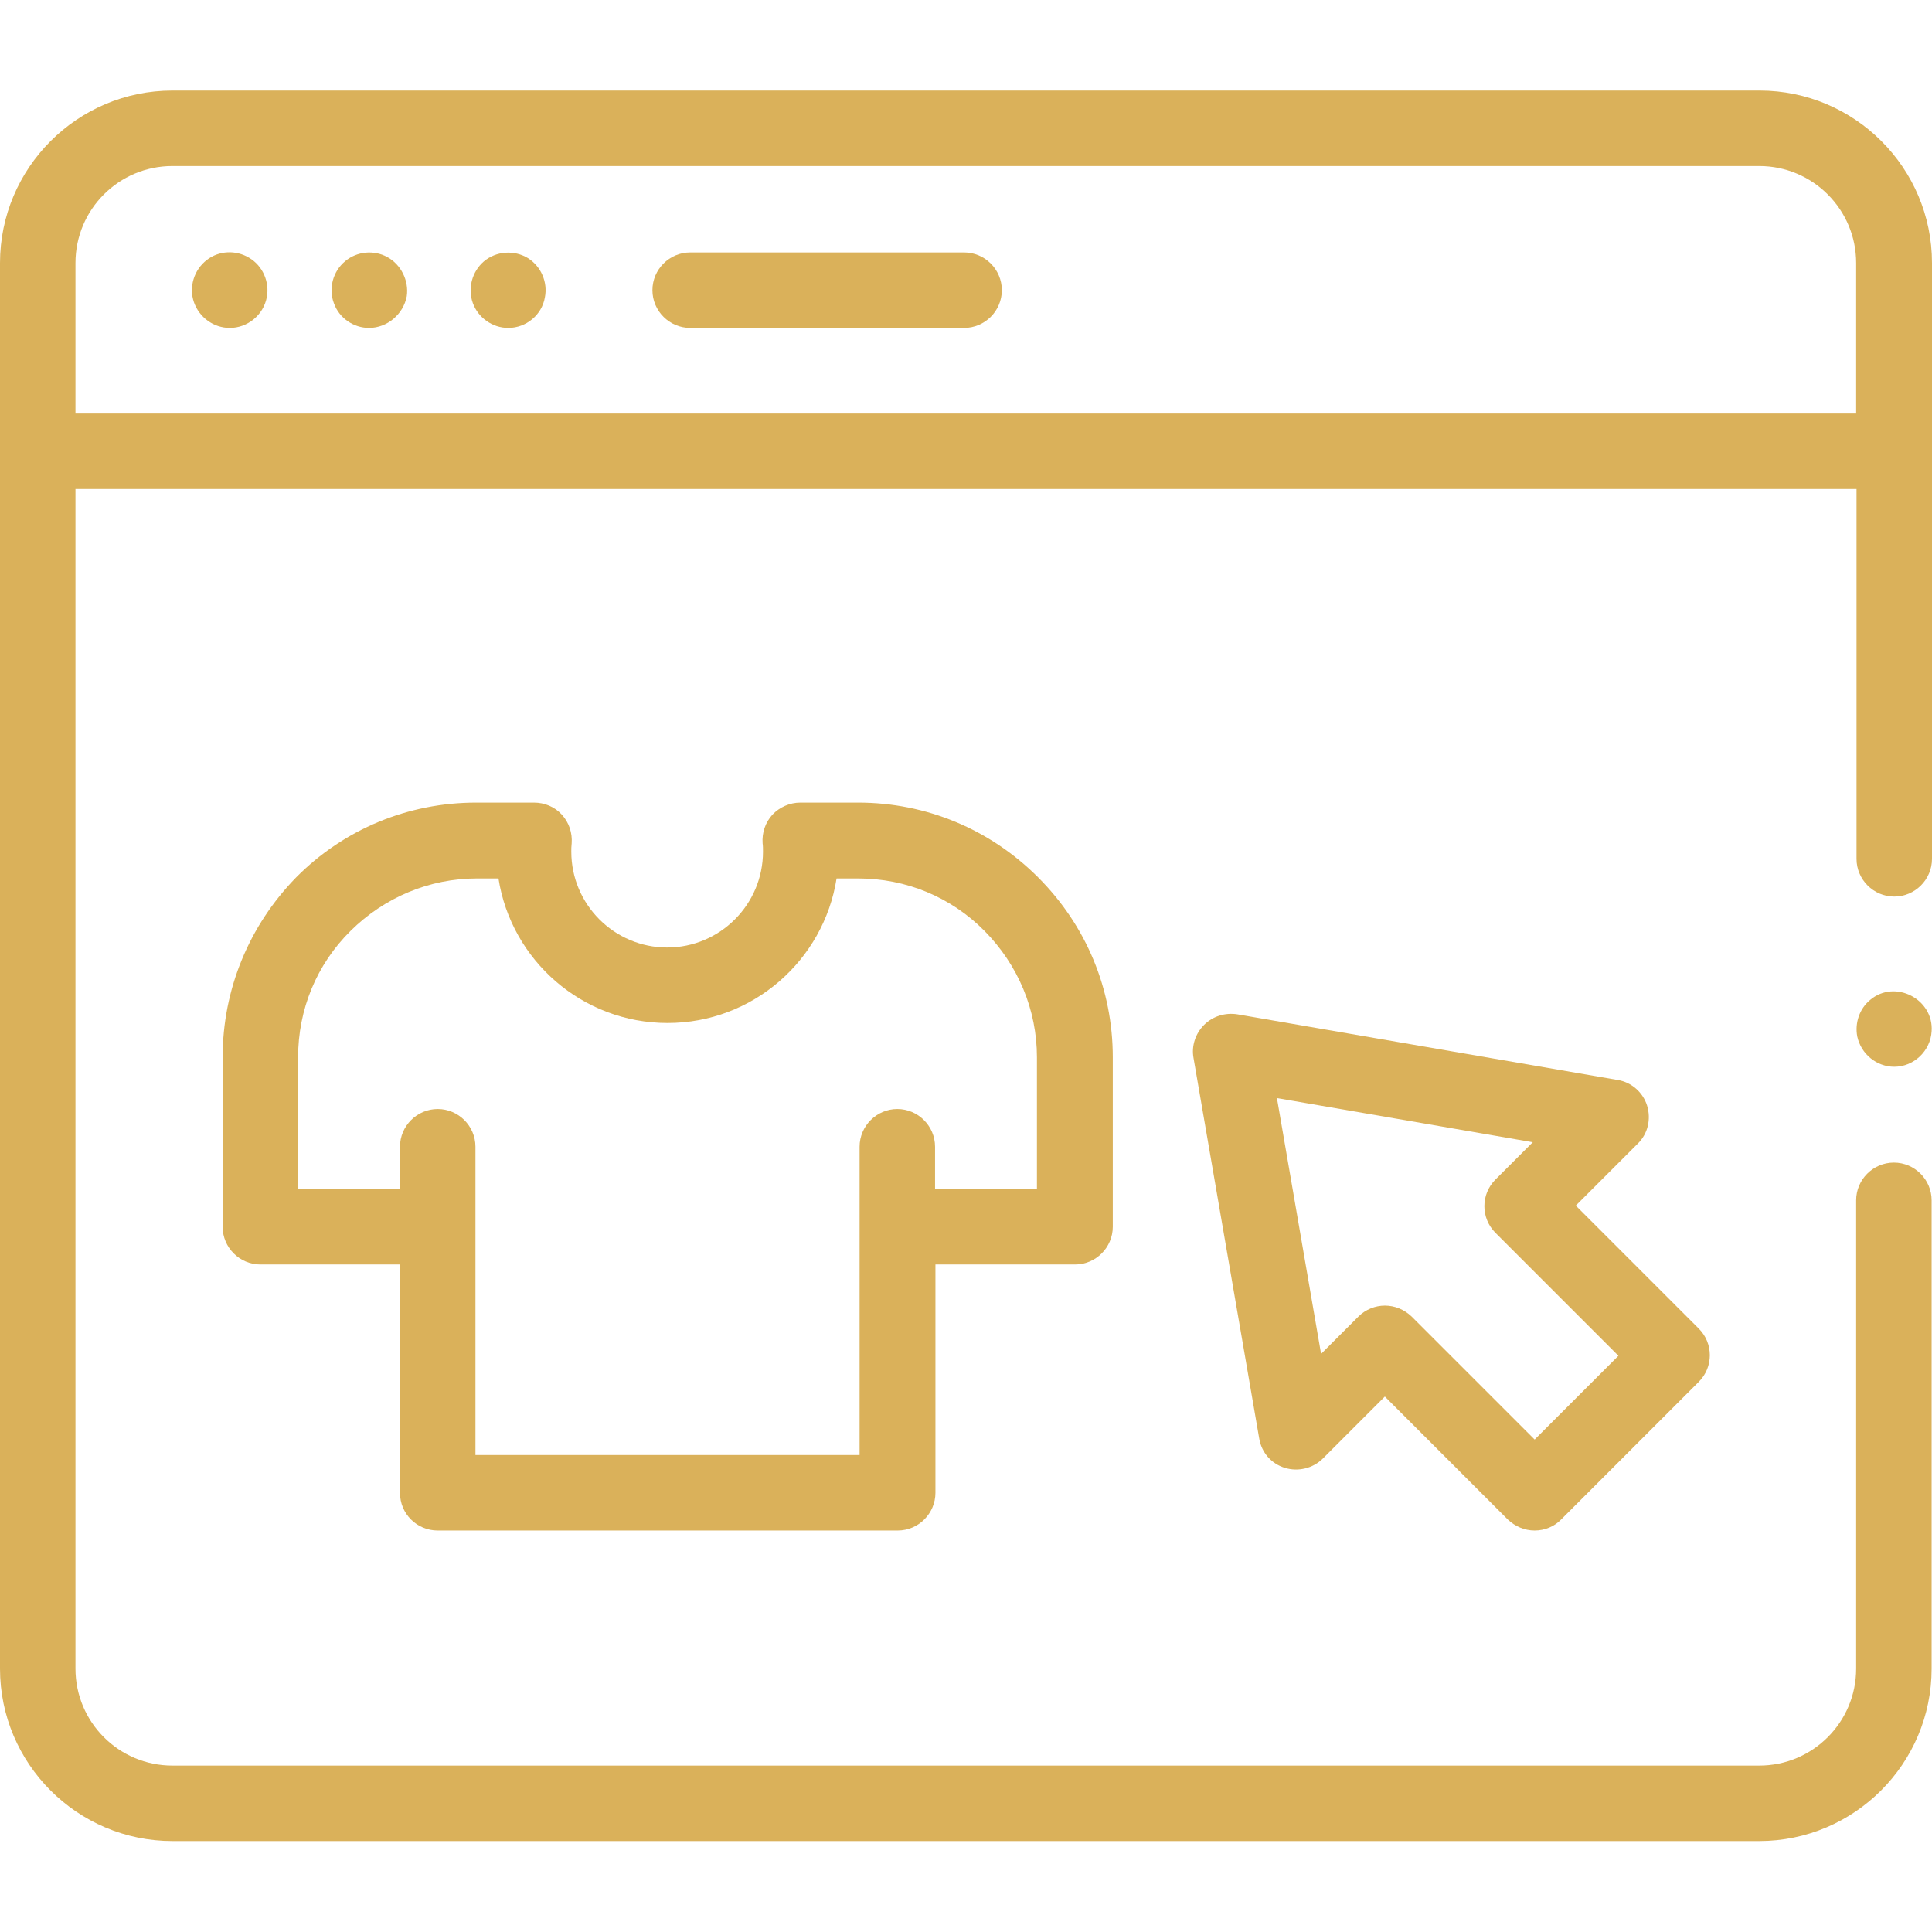 <?xml version="1.0" encoding="utf-8"?>
<!-- Generator: Adobe Illustrator 27.7.0, SVG Export Plug-In . SVG Version: 6.00 Build 0)  -->
<svg version="1.1" id="Layer_1" xmlns="http://www.w3.org/2000/svg" xmlns:xlink="http://www.w3.org/1999/xlink" x="0px" y="0px"
	 viewBox="0 0 512 512" style="enable-background:new 0 0 512 512;" xml:space="preserve">
<style type="text/css">
	.st0{fill:#DAB15A;}
</style>
<path class="st0" d="M466.3,24H45.7C20.5,24,0,44.5,0,69.7v372.5c0,25.2,20.5,45.7,45.7,45.7h420.5c25.2,0,45.7-20.5,45.7-45.7
	V318.1c0-5.5-4.5-10-10-10s-10,4.5-10,10v124.1c0,14.2-11.5,25.7-25.7,25.7H45.7c-14.2,0-25.7-11.5-25.7-25.7V129.6h472v98
	c0,5.5,4.5,10,10,10s10-4.5,10-10V69.7C512,44.5,491.5,24,466.3,24z M20,109.6V69.7C20,55.5,31.5,44,45.7,44h420.5
	c14.2,0,25.7,11.5,25.7,25.7v39.9H20z"/>
<path class="st0" d="M116,405.6h121.9c5.5,0,10-4.5,10-10v-60.5h37c5.5,0,10-4.5,10-10v-44.9c0-18-7-34.9-19.8-47.7
	s-29.7-19.8-47.7-19.8h-15.3c-2.8,0-5.5,1.2-7.4,3.2c-1.9,2.1-2.8,4.8-2.6,7.6c0.1,0.7,0.1,1.4,0.1,2.2c0,14-11.4,25.4-25.4,25.4
	c-14,0-25.4-11.4-25.4-25.4c0-0.7,0-1.4,0.1-2.2c0.2-2.8-0.7-5.5-2.6-7.6c-1.9-2.1-4.6-3.2-7.4-3.2h-15.3c-18,0-35,7-47.7,19.8
	C66,245.3,59,262.2,59,280.2v44.9c0,5.5,4.5,10,10,10h37v60.5C106,401.2,110.5,405.6,116,405.6z M79,315.1v-34.9
	c0-12.7,4.9-24.6,13.9-33.5s20.9-13.9,33.5-13.9h5.7c3.4,21.7,22.2,38.3,44.8,38.3c22.6,0,41.4-16.6,44.8-38.3h5.7
	c12.7,0,24.6,4.9,33.5,13.9s13.9,20.9,13.9,33.5v34.9h-27v-11.2c0-5.5-4.5-10-10-10c-5.5,0-10,4.5-10,10v81.7H126v-81.7
	c0-5.5-4.5-10-10-10s-10,4.5-10,10v11.2H79z"/>
<path class="st0" d="M406.7,405.6c-2.7,0-5.2-1.1-7.1-2.9L367,370.1l-16.4,16.4c-2.6,2.6-6.5,3.6-10.1,2.5c-3.6-1.1-6.2-4.1-6.8-7.8
	l-17.4-100.8c-0.6-3.2,0.5-6.5,2.8-8.8c2.3-2.3,5.6-3.3,8.8-2.8l100.8,17.4c3.7,0.6,6.7,3.3,7.8,6.8c1.1,3.6,0.2,7.5-2.5,10.1
	l-16.4,16.4l32.6,32.6c3.9,3.9,3.9,10.2,0,14.1l-36.4,36.4C411.9,404.6,409.3,405.6,406.7,405.6z M367,346c2.6,0,5.1,1,7.1,2.9
	l32.6,32.6l22.2-22.2l-32.6-32.6c-3.9-3.9-3.9-10.2,0-14.1l9.9-9.9L338.4,291l11.7,67.8l9.9-9.9C361.9,347,364.5,346,367,346z"/>
<path class="st0" d="M255.5,86.9h-72.6c-5.5,0-10-4.5-10-10c0-5.5,4.5-10,10-10h72.6c5.5,0,10,4.5,10,10
	C265.5,82.4,261,86.9,255.5,86.9z"/>
<path class="st0" d="M97.8,86.9c-4.1,0-7.9-2.6-9.3-6.5c-1.5-3.9-0.3-8.5,3-11.2c3.1-2.6,7.6-3,11.1-1.1c3.7,2,5.8,6.3,5.2,10.4
	C106.9,83.3,102.6,86.9,97.8,86.9z"/>
<path class="st0" d="M134.7,86.9c-4.2,0-8-2.7-9.4-6.6c-1.4-3.9-0.2-8.3,2.9-11c3.3-2.8,8.1-3.1,11.7-0.9c3.5,2.2,5.3,6.4,4.5,10.4
	C143.6,83.5,139.4,86.9,134.7,86.9z"/>
<path class="st0" d="M60.9,86.9c-4.3,0-8.1-2.8-9.5-6.8c-1.4-4,0-8.6,3.4-11.2c3.2-2.5,7.7-2.7,11.2-0.6c3.6,2.1,5.5,6.4,4.7,10.5
	C69.8,83.5,65.6,86.9,60.9,86.9z"/>
<path class="st0" d="M502,282.7c-4.7,0-8.8-3.4-9.8-8c-0.7-3.6,0.6-7.4,3.4-9.7c6.6-5.6,16.9-0.2,16.3,8.3
	C511.6,278.5,507.2,282.7,502,282.7z"/>
</svg>
